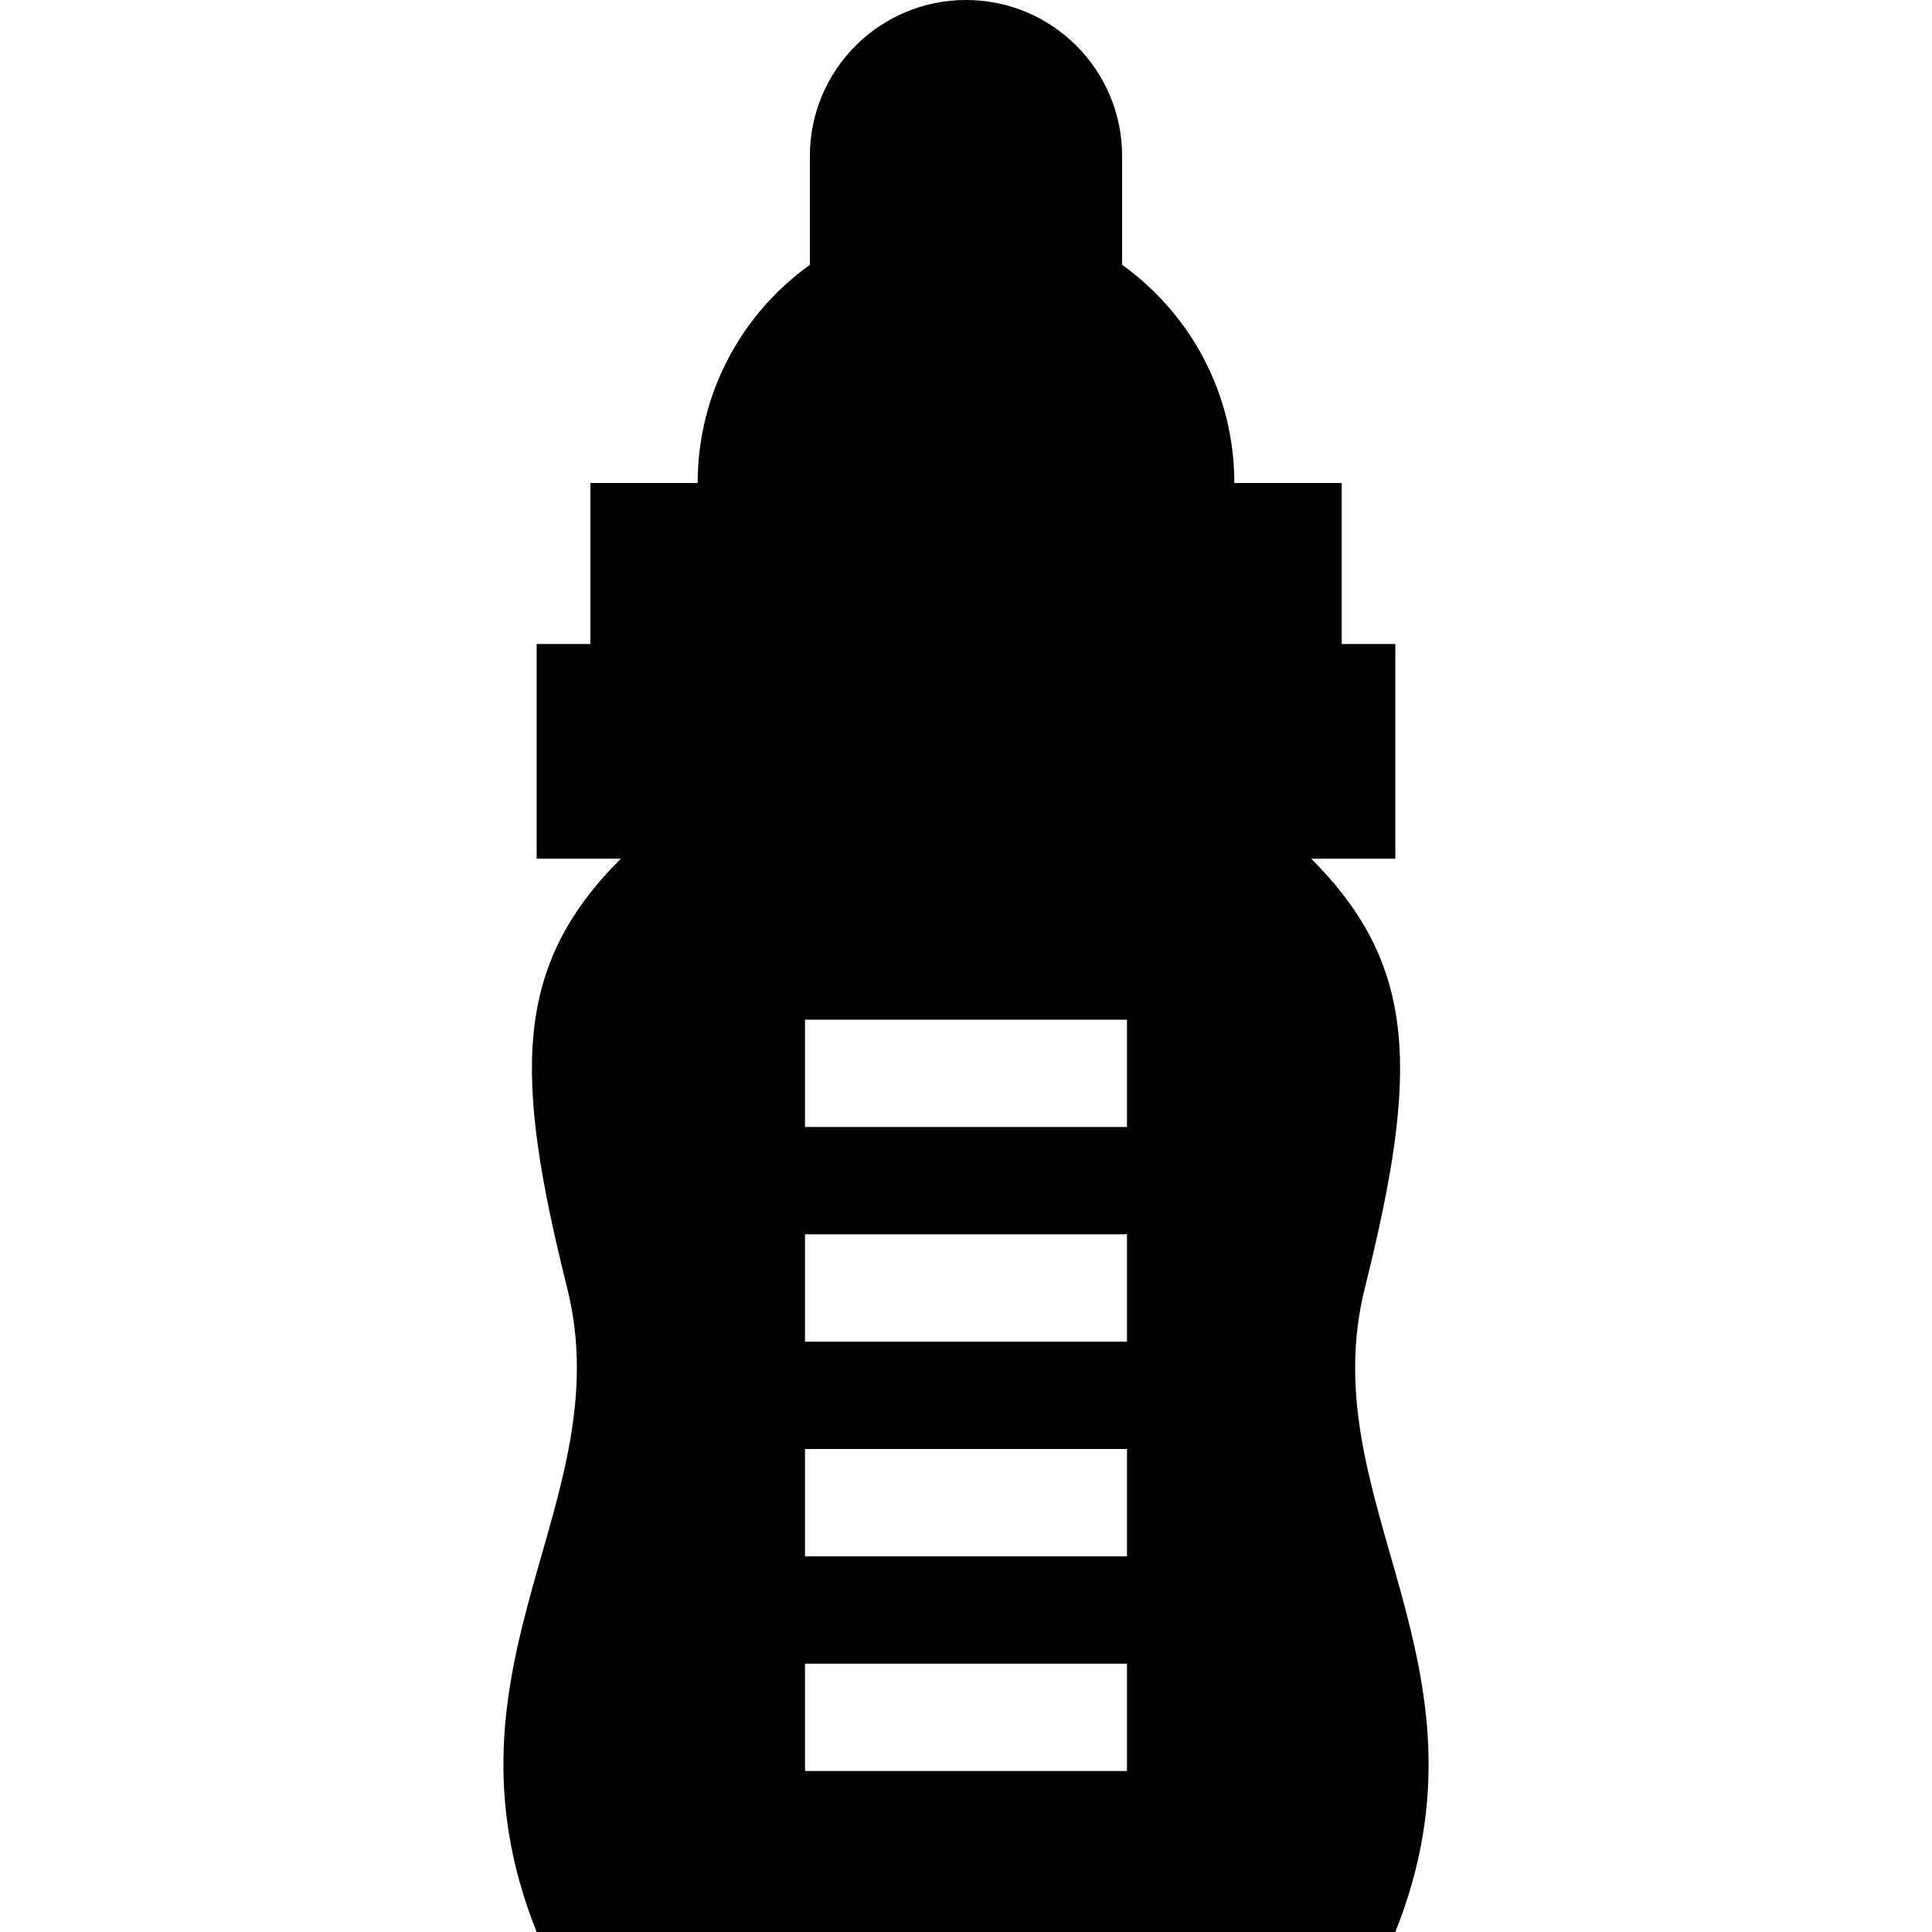 <?xml version="1.0" encoding="iso-8859-1"?>
<!-- Uploaded to: SVG Repo, www.svgrepo.com, Generator: SVG Repo Mixer Tools -->
<svg fill="#000000" height="800px" width="800px" version="1.1" id="Layer_1" xmlns="http://www.w3.org/2000/svg" xmlns:xlink="http://www.w3.org/1999/xlink" 
	 viewBox="0 0 512 512" xml:space="preserve">
<g>
	<g>
		<path d="M361.695,341.333c14.222-56.889,14.222-85.333-14.222-113.778h22.305v-56.889h-14.222V128h-28.444
			c0-23.835-11.739-44.915-29.737-57.818V41.374C297.374,18.523,278.849,0,256,0s-41.374,18.523-41.374,41.374v28.809
			c-17.998,12.902-29.737,33.983-29.737,57.818h-28.444v42.667h-14.222v56.889h22.305c-28.444,28.444-28.444,56.889-14.222,113.778
			c14.222,56.889-36.527,99.556-8.082,170.667h227.556C398.222,440.889,347.473,398.222,361.695,341.333z M298.667,469.333h-85.333
			v-28.444h85.333V469.333z M298.667,412.444h-85.333V384h85.333V412.444z M298.667,355.556h-85.333v-28.444h85.333V355.556z
			 M298.667,298.667h-85.333v-28.444h85.333V298.667z"/>
	</g>
</g>
</svg>